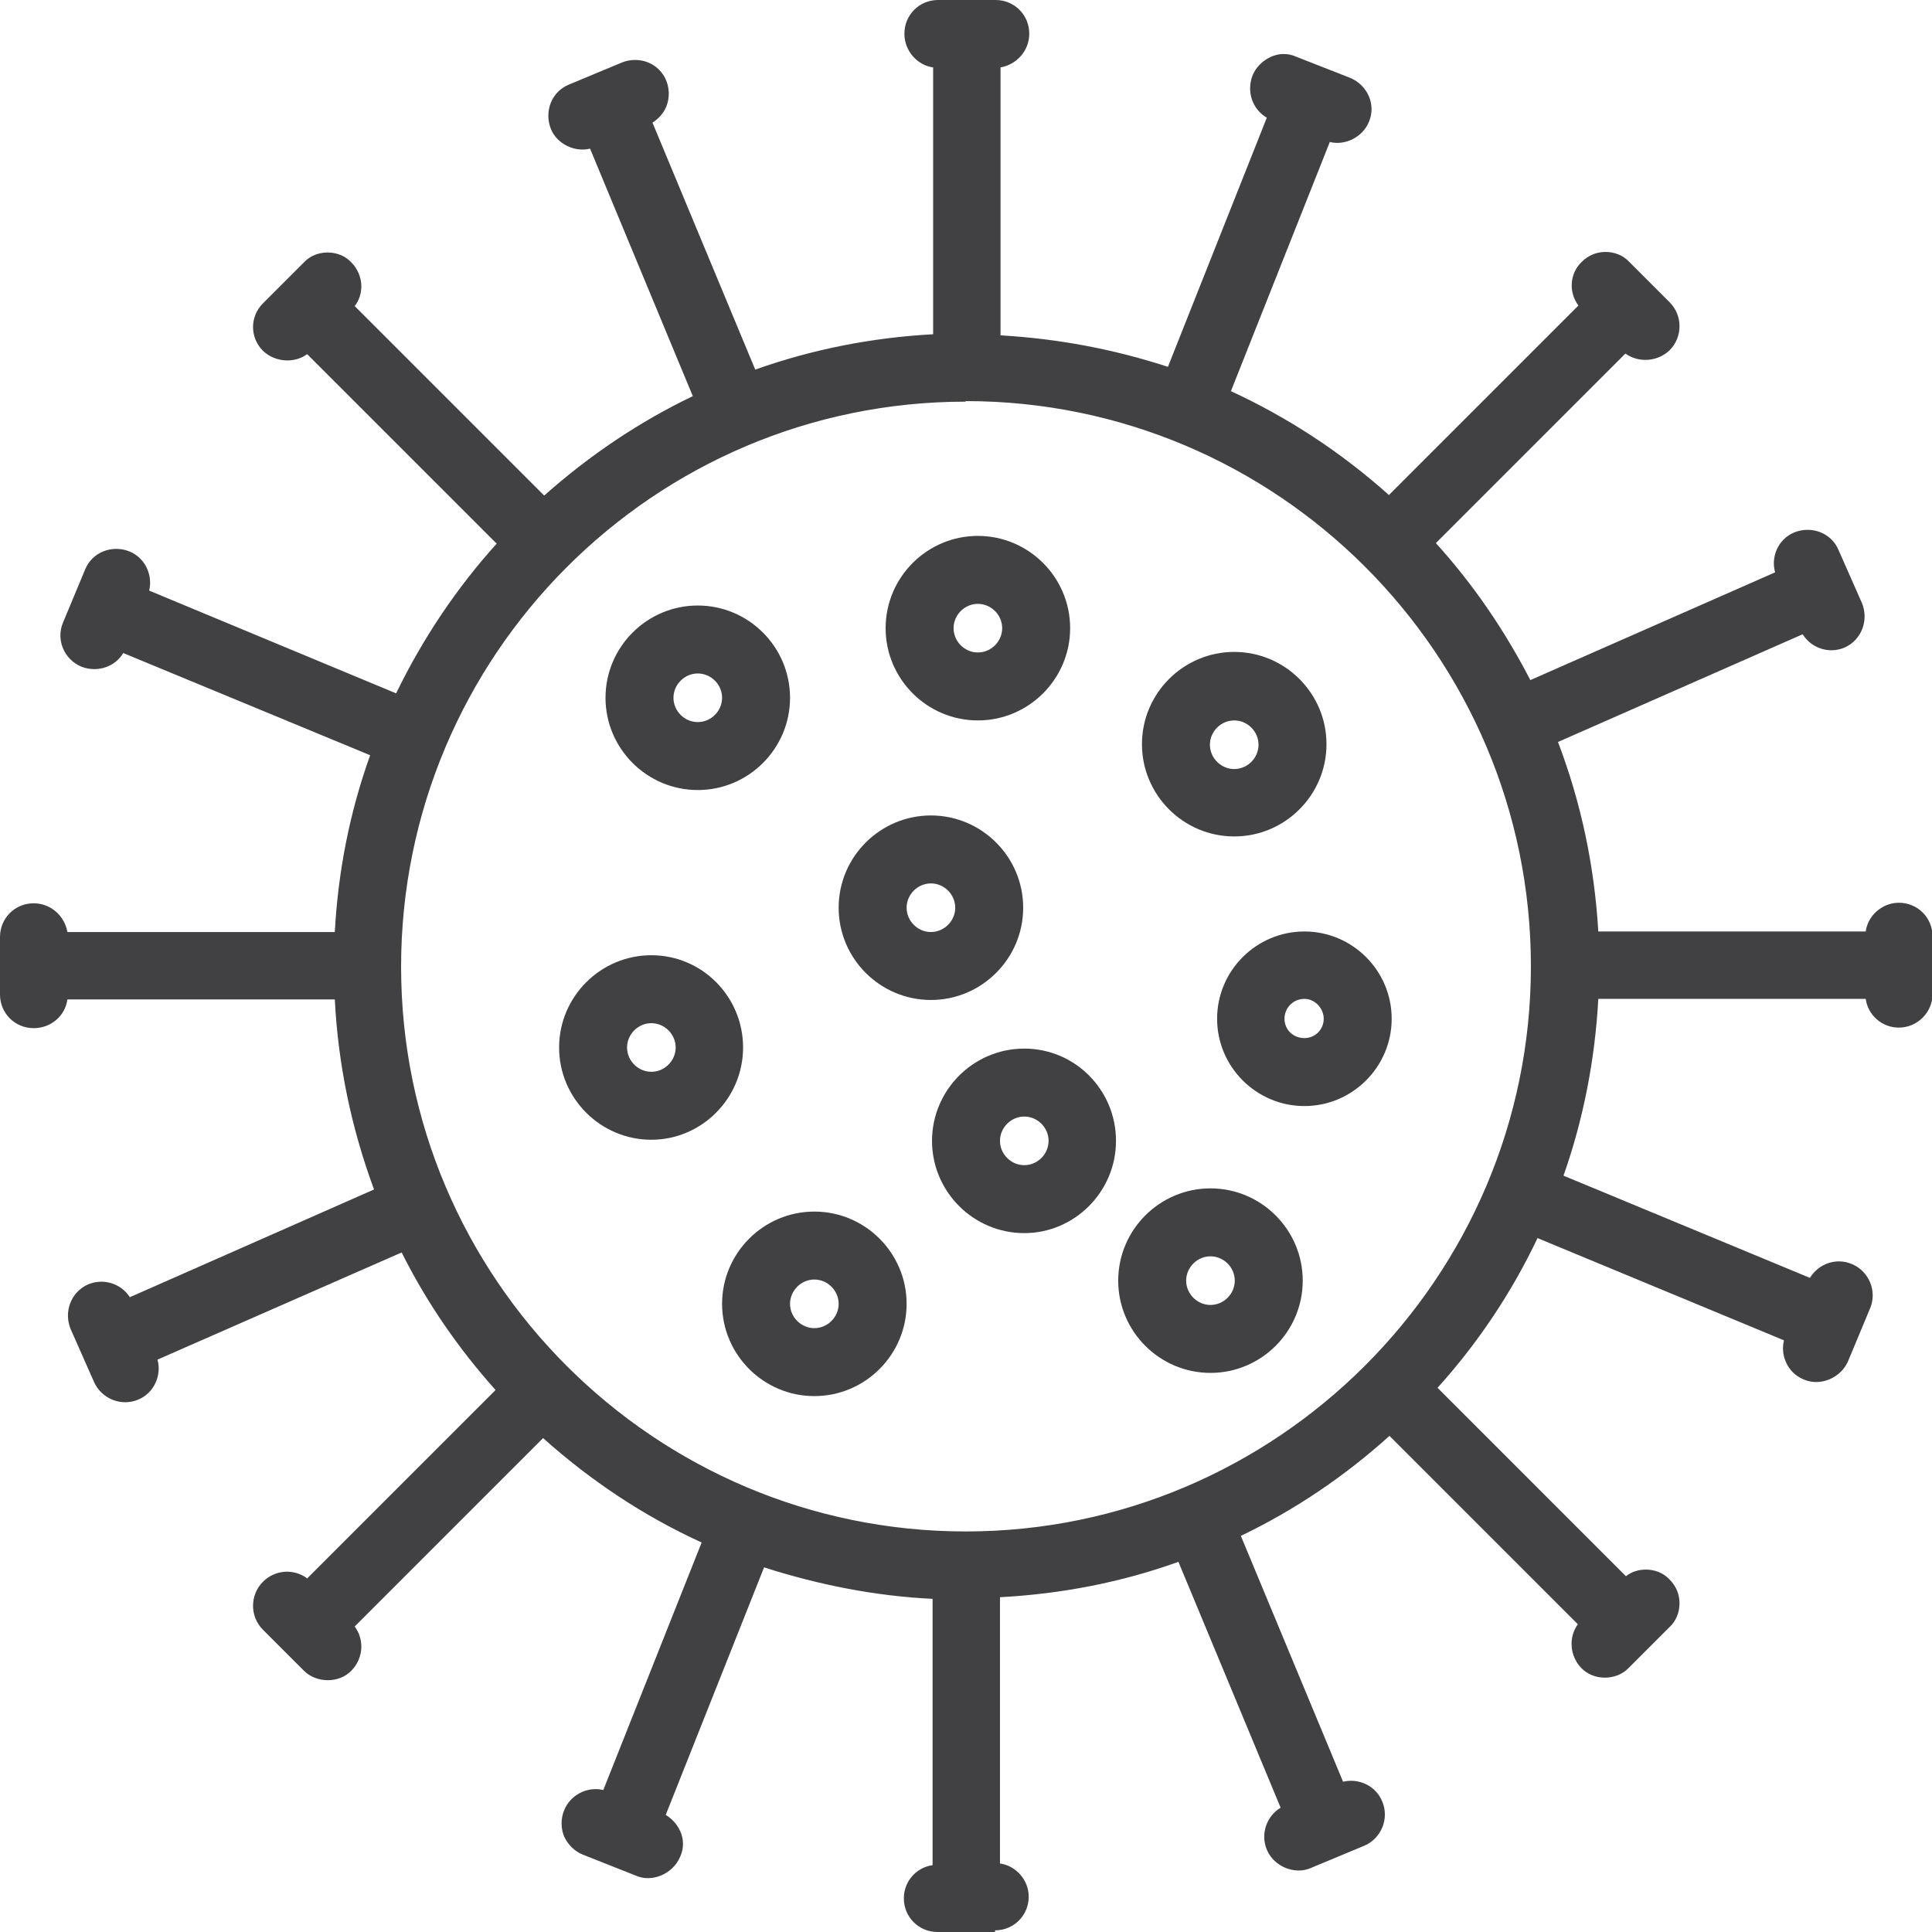 <?xml version="1.0" encoding="UTF-8"?><svg id="Calque_2" xmlns="http://www.w3.org/2000/svg" viewBox="0 0 34.97 34.97"><defs><style>.cls-1{fill:#414143;}</style></defs><g id="Calque_1-2"><path class="cls-1" d="M17.48,27.92c-5.74,0-10.41-4.67-10.41-10.41s4.67-10.42,10.41-10.42,10.42,4.67,10.42,10.42-4.67,10.42-10.42,10.42ZM34.36,16.54c-.23,0-.42.19-.42.42v.1h-5.2c-.05-1.31-.32-2.56-.79-3.72l4.76-2.1.04.09c.07.16.22.25.39.25.06,0,.12-.01.17-.04.21-.09.31-.34.22-.56l-.42-.95c-.09-.21-.34-.31-.56-.22-.21.09-.31.34-.22.56l.04.09-4.77,2.1c-.49-1-1.13-1.92-1.88-2.73l3.69-3.69.07.07c.08.08.19.12.3.12s.22-.04.3-.12c.16-.17.16-.43,0-.6l-.73-.73c-.16-.17-.43-.17-.6,0-.16.16-.16.43,0,.59l.07.07-3.69,3.69c-.91-.84-1.96-1.54-3.11-2.04l1.92-4.85.09.04c.05.02.1.03.16.03.17,0,.33-.1.39-.27.09-.22-.02-.46-.24-.55l-.97-.38c-.21-.09-.46.02-.55.24-.09.22.02.46.24.55l.09.04-1.92,4.84c-1.04-.37-2.16-.59-3.33-.63V1.03h.1c.23,0,.42-.19.42-.42s-.19-.42-.42-.42h-1.04c-.23,0-.42.19-.42.42s.19.42.42.42h.1v5.22c-1.23.04-2.41.29-3.52.7l-2-4.81.09-.04c.22-.09.32-.34.23-.55-.09-.22-.33-.32-.55-.23l-.96.4c-.21.09-.31.34-.22.55.07.16.22.26.39.26.05,0,.11-.01.16-.03l.09-.04,2.01,4.81c-1.08.5-2.07,1.16-2.94,1.96l-3.69-3.69.07-.07c.17-.16.17-.43,0-.6-.16-.17-.43-.17-.6,0l-.74.74c-.16.17-.16.43,0,.6.08.08.19.13.3.13s.22-.04.3-.13l.07-.07,3.69,3.69c-.81.87-1.48,1.87-1.99,2.96l-4.8-1.99.04-.09c.09-.21-.01-.46-.23-.55-.21-.09-.46.01-.55.23l-.4.96c-.09.22.01.46.23.55.05.02.11.03.16.03.17,0,.32-.09.39-.26l.04-.09,4.81,1.99c-.41,1.09-.65,2.27-.7,3.49H1.03v-.1c0-.23-.19-.42-.42-.42s-.42.19-.42.42v1.04c0,.23.19.42.42.42s.42-.19.42-.42v-.1h5.2c.05,1.31.32,2.57.77,3.73l-4.75,2.09-.04-.09c-.1-.21-.34-.31-.56-.22-.21.1-.31.34-.22.56l.42.96c.07.16.22.25.39.25.06,0,.12-.01.17-.04.21-.1.31-.34.22-.56l-.04-.09,4.75-2.09c.49,1.01,1.12,1.93,1.88,2.74l-3.67,3.67-.07-.07c-.17-.16-.43-.16-.6,0-.16.17-.16.43,0,.6l.74.74c.08.08.19.12.3.12s.22-.04.3-.12c.17-.16.17-.43,0-.6l-.07-.07,3.67-3.67c.91.85,1.96,1.55,3.12,2.06l-1.91,4.82-.09-.04c-.22-.08-.46.02-.55.24-.09.22.02.46.23.55l.97.38c.05.02.1.03.16.03.17,0,.33-.1.39-.27.09-.22-.02-.46-.24-.55l-.1-.04,1.91-4.82c1.06.36,2.18.59,3.35.63v5.19h-.1c-.23,0-.42.19-.42.42s.19.42.42.42h1.04c.23,0,.42-.19.42-.42s-.19-.42-.42-.42h-.1v-5.19c1.23-.05,2.42-.29,3.52-.7l1.99,4.78-.09.04c-.22.09-.32.34-.23.55.07.16.22.26.39.26.05,0,.11-.01.16-.04l.96-.4c.22-.09.32-.34.23-.56-.09-.21-.34-.32-.55-.23l-.09.04-2-4.79c1.09-.5,2.08-1.17,2.94-1.98l3.67,3.67-.07.07c-.16.16-.16.43,0,.6.08.08.19.13.3.13s.22-.04.3-.13l.74-.74c.17-.17.17-.43,0-.6-.16-.17-.43-.17-.6,0l-.07.07-3.67-3.67c.81-.87,1.48-1.87,1.98-2.97l4.8,1.99-.04.09c-.09.22.01.46.23.55.05.02.11.03.16.03.17,0,.32-.1.39-.26l.4-.96c.09-.22-.01-.46-.23-.55-.22-.09-.46.01-.55.23l-.04.09-4.8-1.99c.41-1.1.64-2.27.69-3.5h5.2v.1c0,.23.19.42.42.42s.42-.19.42-.42v-1.04c0-.24-.19-.42-.42-.42h0Z"/><path class="cls-1" d="M18.01,34.97h-1.04c-.34,0-.61-.27-.61-.61,0-.31.23-.56.52-.6v-4.82c-1.03-.05-2.05-.25-3.05-.57l-1.78,4.48c.11.07.2.16.26.29.07.15.07.32,0,.47-.13.31-.51.47-.8.34l-.96-.38c-.15-.06-.27-.18-.34-.33-.06-.15-.06-.32,0-.47.11-.28.42-.44.71-.37l1.78-4.48c-1.05-.48-2.01-1.12-2.87-1.89l-3.41,3.41c.08.11.12.23.12.37,0,.16-.07.32-.18.43-.22.23-.63.23-.86,0l-.74-.74c-.24-.24-.24-.63,0-.87.22-.22.56-.24.8-.06l3.41-3.41c-.68-.76-1.25-1.59-1.7-2.49l-4.42,1.94c.08.28-.06.6-.34.72-.32.14-.68-.02-.81-.32l-.42-.95c-.13-.31,0-.67.31-.81.28-.12.6-.02.76.23l4.42-1.95c-.41-1.11-.65-2.26-.71-3.44H1.22c-.04.3-.3.52-.61.52-.34,0-.61-.27-.61-.61v-1.04c0-.34.27-.61.61-.61.31,0,.56.23.61.52h4.84c.06-1.1.27-2.17.64-3.2l-4.47-1.85c-.14.24-.45.36-.75.25-.32-.13-.47-.49-.34-.8l.4-.96c.06-.15.18-.27.33-.33.15-.06.32-.06.47,0,.15.06.27.18.33.33.05.12.06.26.03.38l4.47,1.86c.48-.99,1.09-1.9,1.82-2.71l-3.43-3.43c-.23.17-.58.15-.8-.06-.24-.24-.24-.62,0-.86l.74-.74c.11-.12.27-.18.43-.18h0c.16,0,.32.06.43.18.11.11.18.27.18.43,0,.13-.04.26-.12.36l3.43,3.43c.81-.72,1.71-1.33,2.69-1.8l-1.86-4.48c-.27.07-.6-.08-.71-.36-.06-.15-.06-.32,0-.47.06-.15.18-.27.33-.33l.96-.4c.15-.06.32-.06.47,0,.15.06.27.18.33.33.06.15.06.32,0,.47-.05.12-.14.22-.25.29l1.86,4.47c1.04-.37,2.12-.58,3.22-.64V1.22c-.29-.04-.52-.3-.52-.61,0-.34.27-.61.61-.61h1.04c.34,0,.61.27.61.61,0,.31-.23.56-.52.61v4.85c1.04.06,2.05.25,3.03.57l1.79-4.51c-.26-.15-.37-.47-.26-.76.06-.15.18-.27.33-.34.15-.07.32-.07.47,0l.97.38c.31.13.47.48.34.79-.11.28-.43.44-.71.37l-1.79,4.51c1.04.48,2,1.11,2.86,1.88l3.43-3.43c-.18-.24-.16-.58.06-.79.12-.12.27-.18.43-.18h0c.16,0,.32.06.43.18l.73.73c.24.24.24.63,0,.87-.22.21-.56.23-.8.06l-3.43,3.43c.68.75,1.25,1.59,1.71,2.48l4.43-1.95c-.08-.29.06-.6.34-.72.31-.13.68,0,.81.32l.42.95c.13.31,0,.67-.31.81-.07.03-.15.05-.24.05-.21,0-.41-.11-.52-.29l-4.43,1.95c.42,1.1.66,2.25.73,3.43h4.84c.04-.29.3-.52.6-.52.34,0,.61.27.61.61v1.04c0,.34-.28.61-.61.61-.31,0-.56-.23-.6-.52h-4.84c-.06,1.1-.27,2.18-.63,3.2l4.46,1.85c.16-.26.48-.37.76-.25.31.13.46.49.33.8l-.4.96c-.13.3-.5.46-.8.33-.15-.06-.27-.18-.33-.33-.05-.12-.06-.25-.03-.38l-4.46-1.85c-.47.99-1.08,1.9-1.81,2.71l3.41,3.41c.1-.08.23-.12.36-.12h0c.16,0,.32.06.43.18.12.12.18.27.18.43s-.06.32-.18.43l-.74.74c-.22.23-.63.24-.86,0-.21-.22-.23-.56-.06-.79l-3.41-3.41c-.81.73-1.71,1.34-2.69,1.81l1.85,4.45c.29-.07.6.08.71.36.13.31-.02.67-.33.8l-.96.4c-.29.13-.67-.02-.8-.33-.12-.29,0-.61.25-.76l-1.85-4.45c-1.03.37-2.11.58-3.23.64v4.82c.29.04.52.3.52.6,0,.34-.27.61-.61.61ZM16.96,34.13c-.13,0-.23.1-.23.23s.11.23.23.23h1.04c.13,0,.23-.1.23-.23s-.1-.23-.23-.23h-.29v-5.56h.18c1.2-.05,2.36-.28,3.46-.7l.17-.06,2.14,5.13-.27.11c-.12.05-.17.19-.12.31.05.11.17.18.3.12l.97-.4c.12-.05.17-.19.13-.31-.05-.12-.19-.17-.3-.12l-.26.12-2.14-5.14.17-.08c1.06-.49,2.03-1.14,2.89-1.94l.13-.12,3.93,3.93-.2.2c-.09.09-.09.24,0,.33.09.09.24.09.32,0l.74-.74s.07-.1.07-.16-.02-.12-.07-.16c-.04-.04-.1-.07-.16-.07h0c-.06,0-.12.02-.16.07l-.21.2-3.93-3.93.12-.13c.8-.86,1.45-1.84,1.94-2.92l.08-.17,5.15,2.13-.11.27c-.02.06-.02.12,0,.18.02.06.07.1.12.13.12.05.25-.01.3-.13l.4-.96c.05-.12,0-.26-.13-.3-.12-.05-.25,0-.3.13l-.11.27-5.14-2.13.06-.17c.4-1.09.63-2.25.67-3.44v-.18s5.58,0,5.58,0v.29c0,.13.1.23.23.23s.23-.1.23-.23v-1.04c0-.13-.1-.23-.23-.23s-.23.1-.23.23v.29h-5.58v-.18c-.06-1.27-.32-2.5-.78-3.66l-.07-.17,5.1-2.24.12.26c.05.12.21.17.3.12.13-.06.18-.19.13-.31l-.42-.95c-.05-.12-.19-.17-.31-.12-.12.05-.17.19-.12.31l.12.26-5.11,2.25-.08-.16c-.48-.98-1.1-1.88-1.85-2.69l-.12-.13,3.95-3.95.2.21c.09.09.24.09.33,0,.09-.09.09-.24,0-.33l-.73-.73s-.1-.07-.16-.07h0c-.06,0-.12.02-.16.07-.09.09-.09.24,0,.33l.2.2-3.95,3.95-.13-.12c-.91-.84-1.94-1.52-3.06-2.01l-.17-.07,2.06-5.19.27.1c.13.05.26-.01.3-.13.05-.12,0-.26-.13-.3l-.97-.38c-.06-.02-.12-.02-.18,0-.06.02-.1.07-.12.13-.05.12,0,.25.13.3l.27.11-2.06,5.19-.17-.06c-1.04-.37-2.14-.58-3.27-.62h-.18V.84h.29c.13,0,.23-.1.23-.23s-.1-.23-.23-.23h-1.04c-.13,0-.23.1-.23.23s.1.23.23.23h.29v5.59h-.18c-1.18.05-2.35.28-3.46.69l-.17.06-2.15-5.16.27-.11c.06-.02.1-.07.12-.12.02-.06.02-.12,0-.18-.02-.06-.07-.1-.12-.12-.06-.02-.12-.02-.18,0l-.96.4c-.06.02-.1.07-.12.13-.02.06-.02.12,0,.18.05.12.19.18.3.13l.27-.11,2.15,5.16-.17.08c-1.06.49-2.03,1.14-2.89,1.93l-.13.12-3.95-3.95.2-.2s.07-.1.07-.16-.02-.12-.07-.16c-.05-.05-.1-.07-.16-.07h0c-.06,0-.12.02-.16.07l-.74.74c-.09.09-.09.24,0,.33.09.09.24.09.33,0l.2-.2,3.95,3.95-.12.13c-.8.85-1.45,1.83-1.95,2.91l-.08.17-5.14-2.14.11-.27c.02-.06.02-.12,0-.18-.02-.06-.07-.1-.12-.12-.06-.02-.12-.02-.18,0-.06.02-.1.07-.13.13l-.4.96c-.05.12,0,.25.13.3.1.04.25-.01.3-.13l.11-.26,5.15,2.13-.06.17c-.41,1.1-.64,2.25-.69,3.44v.18H.84v-.29c0-.13-.11-.23-.23-.23s-.23.1-.23.23v1.04c0,.13.11.23.23.23s.23-.1.23-.23v-.29h5.58v.18c.05,1.26.31,2.49.77,3.67l.07.17-5.09,2.24-.12-.27c-.05-.12-.19-.17-.3-.12-.12.05-.17.19-.12.31l.42.95c.05.12.18.17.31.12.11-.05.17-.19.12-.31l-.11-.27,5.09-2.24.08.16c.47.98,1.09,1.88,1.84,2.7l.12.13-3.93,3.93-.2-.2c-.09-.09-.24-.09-.33,0-.09.09-.09.24,0,.33l.74.74c.11.12.22.11.32,0,.05-.04.07-.1.07-.16,0-.06-.02-.12-.07-.17l-.2-.2,3.94-3.93.13.12c.9.84,1.93,1.52,3.06,2.02l.17.07-2.05,5.16-.27-.1c-.12-.05-.26.01-.3.13-.02.06-.02.12,0,.18.02.06.07.1.13.12l.97.38c.12.05.26-.01.3-.13.02-.06.02-.12,0-.18-.02-.06-.07-.1-.13-.12l-.27-.1,2.05-5.17.17.06c1.08.37,2.18.58,3.29.62h.18v5.57h-.29ZM17.48,28.11c-5.85,0-10.6-4.76-10.6-10.6s4.76-10.61,10.6-10.61,10.61,4.76,10.61,10.61-4.76,10.61-10.61,10.61ZM17.48,7.27c-5.64,0-10.22,4.59-10.22,10.23s4.59,10.22,10.22,10.22,10.23-4.59,10.23-10.23-4.59-10.23-10.23-10.23Z"/><path class="cls-1" d="M17.7,10.74c.35,0,.63.29.63.63s-.29.63-.63.63-.63-.28-.63-.63.28-.63.63-.63ZM17.7,12.85c.82,0,1.48-.66,1.48-1.48s-.66-1.48-1.48-1.48-1.48.66-1.48,1.48.66,1.48,1.48,1.48Z"/><path class="cls-1" d="M17.7,13.04c-.92,0-1.67-.75-1.67-1.67s.75-1.67,1.67-1.67,1.67.75,1.67,1.67-.75,1.67-1.67,1.67ZM17.7,10.08c-.71,0-1.29.58-1.29,1.29s.58,1.29,1.29,1.29,1.29-.58,1.29-1.29-.58-1.29-1.29-1.29ZM17.7,12.19c-.45,0-.82-.37-.82-.82s.37-.82.82-.82.82.37.82.82-.37.82-.82.82ZM17.7,10.93c-.24,0-.44.2-.44.44s.2.44.44.44.44-.2.44-.44-.2-.44-.44-.44Z"/><path class="cls-1" d="M22.34,12.85c.35,0,.63.28.63.63s-.29.63-.63.63-.63-.29-.63-.63.29-.63.63-.63ZM22.34,14.95c.82,0,1.48-.66,1.48-1.48s-.66-1.48-1.48-1.48-1.48.66-1.48,1.48.66,1.48,1.48,1.48Z"/><path class="cls-1" d="M22.34,15.14c-.92,0-1.67-.75-1.67-1.67s.75-1.67,1.67-1.67,1.67.75,1.67,1.67-.75,1.67-1.67,1.67ZM22.34,12.19c-.71,0-1.29.58-1.29,1.29s.58,1.29,1.29,1.29,1.29-.58,1.29-1.29-.58-1.29-1.29-1.29ZM22.34,14.3c-.45,0-.82-.37-.82-.82s.37-.82.82-.82.82.37.82.82-.37.82-.82.82ZM22.34,13.04c-.24,0-.44.2-.44.44s.2.44.44.44.44-.2.44-.44-.2-.44-.44-.44Z"/><path class="cls-1" d="M23.61,18.99c-.3,0-.55-.24-.55-.54s.24-.55.55-.55.54.24.54.55-.24.54-.54.54ZM23.61,17.05c-.77,0-1.39.62-1.39,1.39s.62,1.39,1.39,1.39,1.39-.62,1.39-1.39-.62-1.39-1.39-1.39Z"/><path class="cls-1" d="M23.61,20.02c-.87,0-1.58-.71-1.58-1.58s.71-1.58,1.58-1.58,1.58.71,1.58,1.58-.71,1.58-1.58,1.58ZM23.61,17.24c-.66,0-1.2.54-1.2,1.2s.54,1.2,1.2,1.2,1.2-.54,1.2-1.2-.54-1.2-1.2-1.2ZM23.61,19.18c-.41,0-.74-.33-.74-.73s.33-.74.74-.74.73.33.73.74-.33.73-.73.73ZM23.61,18.08c-.2,0-.36.16-.36.36s.16.35.36.35.35-.16.35-.35-.16-.36-.35-.36Z"/><path class="cls-1" d="M16.85,17.06c-.35,0-.63-.29-.63-.63s.28-.63.63-.63.63.29.63.63-.29.63-.63.63ZM18.33,16.43c0-.82-.66-1.48-1.48-1.48s-1.48.66-1.48,1.48.66,1.48,1.48,1.48,1.48-.66,1.48-1.48Z"/><path class="cls-1" d="M16.85,18.1c-.92,0-1.67-.75-1.67-1.67s.75-1.67,1.67-1.67,1.67.75,1.67,1.67-.75,1.67-1.67,1.67ZM16.85,15.14c-.71,0-1.29.58-1.29,1.29s.58,1.29,1.29,1.29,1.29-.58,1.29-1.29-.58-1.29-1.29-1.29ZM16.85,17.25c-.45,0-.82-.37-.82-.82s.37-.82.82-.82.82.37.82.82-.37.82-.82.82ZM16.85,15.99c-.24,0-.44.2-.44.44s.2.44.44.44.44-.2.44-.44-.2-.44-.44-.44Z"/><path class="cls-1" d="M12.63,12c.35,0,.63.29.63.63s-.28.63-.63.63-.63-.28-.63-.63.29-.63.63-.63ZM12.63,14.11c.82,0,1.48-.66,1.48-1.48s-.66-1.48-1.48-1.48-1.48.66-1.48,1.48.66,1.48,1.48,1.48Z"/><path class="cls-1" d="M12.63,14.3c-.92,0-1.67-.75-1.67-1.67s.75-1.67,1.67-1.67,1.67.75,1.67,1.67-.75,1.67-1.67,1.67ZM12.63,11.35c-.71,0-1.29.58-1.29,1.29s.58,1.29,1.29,1.29,1.29-.58,1.29-1.29-.58-1.29-1.29-1.29ZM12.63,13.46c-.45,0-.82-.37-.82-.82s.37-.82.82-.82.82.37.82.82-.37.82-.82.82ZM12.63,12.19c-.24,0-.44.2-.44.44s.2.44.44.44.44-.2.44-.44-.2-.44-.44-.44Z"/><path class="cls-1" d="M11.79,19.59c-.35,0-.63-.29-.63-.63s.28-.63.63-.63.63.28.63.63-.29.63-.63.63ZM11.79,17.48c-.82,0-1.48.66-1.48,1.48s.66,1.48,1.48,1.48,1.47-.66,1.47-1.48-.66-1.48-1.47-1.48Z"/><path class="cls-1" d="M11.79,20.63c-.92,0-1.67-.75-1.67-1.67s.75-1.67,1.67-1.67,1.66.75,1.66,1.67-.75,1.67-1.66,1.67ZM11.79,17.67c-.71,0-1.29.58-1.29,1.29s.58,1.29,1.29,1.29,1.28-.58,1.28-1.29-.58-1.29-1.28-1.29ZM11.79,19.78c-.45,0-.82-.37-.82-.82s.37-.82.82-.82.82.37.82.82-.37.82-.82.82ZM11.79,18.52c-.24,0-.44.2-.44.44s.2.44.44.44.44-.2.44-.44-.2-.44-.44-.44Z"/><path class="cls-1" d="M14.74,24.23c-.35,0-.63-.28-.63-.63s.28-.63.63-.63.63.28.63.63-.29.63-.63.63ZM14.74,22.12c-.82,0-1.48.66-1.48,1.48s.66,1.48,1.48,1.48,1.48-.66,1.48-1.48-.66-1.48-1.48-1.48Z"/><path class="cls-1" d="M14.74,25.27c-.92,0-1.67-.75-1.67-1.67s.75-1.67,1.67-1.67,1.67.75,1.67,1.67-.75,1.67-1.67,1.67ZM14.74,22.31c-.71,0-1.29.58-1.29,1.29s.58,1.29,1.29,1.29,1.29-.58,1.29-1.29-.58-1.29-1.29-1.29ZM14.74,24.42c-.45,0-.82-.37-.82-.82s.37-.82.82-.82.82.37.82.82-.37.82-.82.82ZM14.74,23.16c-.24,0-.44.2-.44.44s.2.44.44.44.44-.2.44-.44-.2-.44-.44-.44Z"/><path class="cls-1" d="M18.54,21.28c-.35,0-.63-.28-.63-.63s.28-.63.63-.63.63.29.63.63-.28.63-.63.63ZM18.54,19.17c-.82,0-1.48.66-1.48,1.48s.66,1.48,1.48,1.48,1.48-.66,1.48-1.48-.66-1.48-1.48-1.48Z"/><path class="cls-1" d="M18.54,22.32c-.92,0-1.67-.75-1.67-1.67s.75-1.67,1.67-1.67,1.66.75,1.66,1.67-.75,1.67-1.66,1.67ZM18.54,19.36c-.71,0-1.29.58-1.29,1.29s.58,1.29,1.29,1.29,1.29-.58,1.29-1.29-.58-1.29-1.29-1.29ZM18.54,21.47c-.45,0-.82-.37-.82-.82s.37-.82.82-.82.82.37.82.82-.37.82-.82.82ZM18.54,20.21c-.24,0-.44.2-.44.44s.2.44.44.44.44-.2.44-.44-.2-.44-.44-.44Z"/><path class="cls-1" d="M21.91,23.81c-.35,0-.63-.28-.63-.63s.28-.63.63-.63.63.28.63.63-.28.63-.63.63ZM21.91,21.7c-.82,0-1.48.66-1.48,1.48s.66,1.48,1.48,1.48,1.48-.66,1.48-1.48-.66-1.48-1.48-1.48Z"/><path class="cls-1" d="M21.91,24.85c-.92,0-1.67-.75-1.67-1.67s.75-1.67,1.67-1.67,1.67.75,1.67,1.67-.75,1.67-1.67,1.67ZM21.91,21.89c-.71,0-1.29.58-1.29,1.29s.58,1.29,1.29,1.29,1.29-.58,1.29-1.29-.58-1.29-1.29-1.29ZM21.91,24c-.45,0-.82-.37-.82-.82s.37-.82.82-.82.82.37.82.82-.37.82-.82.82ZM21.91,22.74c-.24,0-.44.2-.44.44s.2.44.44.44.44-.2.44-.44-.2-.44-.44-.44Z"/></g></svg>